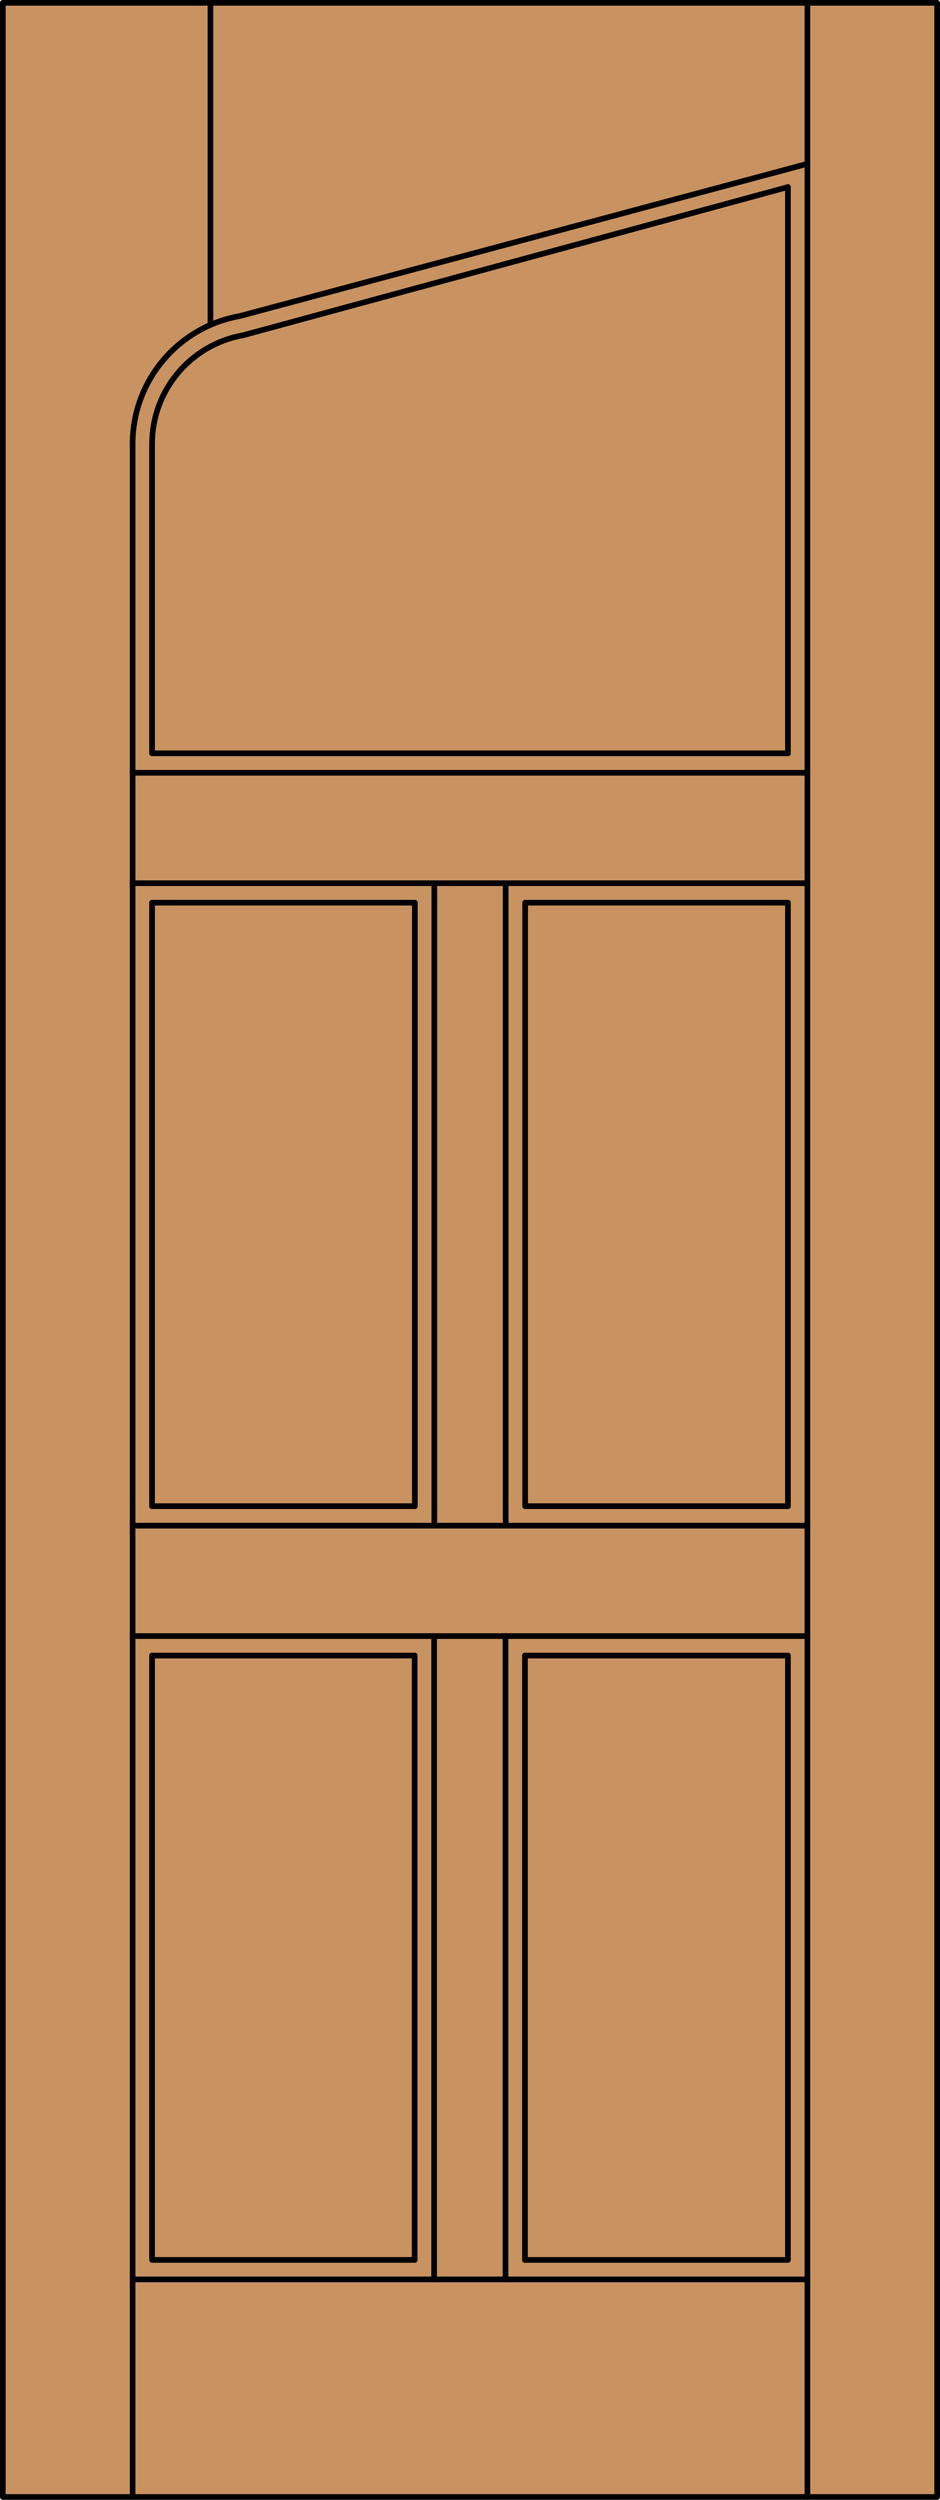 <?xml version="1.0" encoding="iso-8859-1"?>
<!-- Generator: Adobe Illustrator 14.0.0, SVG Export Plug-In . SVG Version: 6.00 Build 43363)  -->
<!DOCTYPE svg PUBLIC "-//W3C//DTD SVG 1.1//EN" "http://www.w3.org/Graphics/SVG/1.1/DTD/svg11.dtd">
<svg version="1.1" id="Layer_1" xmlns="http://www.w3.org/2000/svg" xmlns:xlink="http://www.w3.org/1999/xlink" x="0px" y="0px"
	 width="83.012px" height="220.531px" viewBox="46.163 568.28 83.012 220.531"
	 style="enable-background:new 46.163 568.28 83.012 220.531;" xml:space="preserve">
<style type="text/css">
<![CDATA[
	.st0{fill:#C89361;}
	.st1{fill:none;stroke:#000000;stroke-width:0.5;stroke-linecap:round;stroke-linejoin:round;}
]]>
</style>
<g id="DOOR_FILL">
	<rect x="46.413" y="568.53" class="st0" width="82.512" height="220.031"/>
</g>
<g id="GLASS">
</g>
<g id="_x31_">
	<rect x="46.413" y="568.53" class="st1" width="82.512" height="220.031"/>
	<line class="st1" x1="57.873" y1="788.562" x2="57.873" y2="607.447"/>
	<line class="st1" x1="117.465" y1="788.562" x2="117.465" y2="568.53"/>
	<line class="st1" x1="115.746" y1="584.78" x2="115.746" y2="634.735"/>
	<line class="st1" x1="115.746" y1="647.914" x2="115.746" y2="701.152"/>
	<polyline class="st1" points="115.746,714.332 115.746,767.647 92.522,767.647 	"/>
	<polyline class="st1" points="82.781,767.647 59.592,767.647 59.592,714.332 	"/>
	<line class="st1" x1="59.592" y1="701.152" x2="59.592" y2="647.914"/>
	<line class="st1" x1="59.592" y1="634.735" x2="59.592" y2="607.447"/>
	<line class="st1" x1="64.749" y1="596.944" x2="64.749" y2="568.53"/>
	<path class="st1" d="M117.465,582.731l-50.122,13.43c-5.477,0.966-9.47,5.725-9.47,11.286"/>
	<path class="st1" d="M115.746,584.78l-48.104,13.074c-4.655,0.821-8.05,4.866-8.05,9.593"/>
	<line class="st1" x1="117.465" y1="769.366" x2="57.873" y2="769.366"/>
	<line class="st1" x1="57.873" y1="702.872" x2="117.465" y2="702.872"/>
	<polyline class="st1" points="115.746,701.152 92.54,701.152 92.54,647.914 115.746,647.914 	"/>
	<line class="st1" x1="115.746" y1="714.332" x2="92.522" y2="714.332"/>
	<line class="st1" x1="82.781" y1="714.332" x2="59.592" y2="714.332"/>
	<line class="st1" x1="84.518" y1="702.872" x2="84.518" y2="646.195"/>
	<polyline class="st1" points="59.592,701.152 82.798,701.152 82.798,647.914 59.592,647.914 	"/>
	<line class="st1" x1="59.592" y1="634.735" x2="115.746" y2="634.735"/>
	<line class="st1" x1="57.873" y1="646.195" x2="117.465" y2="646.195"/>
	<line class="st1" x1="57.873" y1="636.454" x2="117.465" y2="636.454"/>
	<line class="st1" x1="117.465" y1="712.612" x2="57.873" y2="712.612"/>
	<line class="st1" x1="90.82" y1="702.872" x2="90.82" y2="646.195"/>
	<line class="st1" x1="82.781" y1="767.647" x2="82.781" y2="714.332"/>
	<line class="st1" x1="84.5" y1="769.366" x2="84.5" y2="712.612"/>
	<line class="st1" x1="92.522" y1="714.332" x2="92.522" y2="767.647"/>
	<line class="st1" x1="90.803" y1="769.366" x2="90.803" y2="712.612"/>
</g>
<g id="_x30_">
</g>
<g id="Layer_1_1_">
</g>
</svg>
